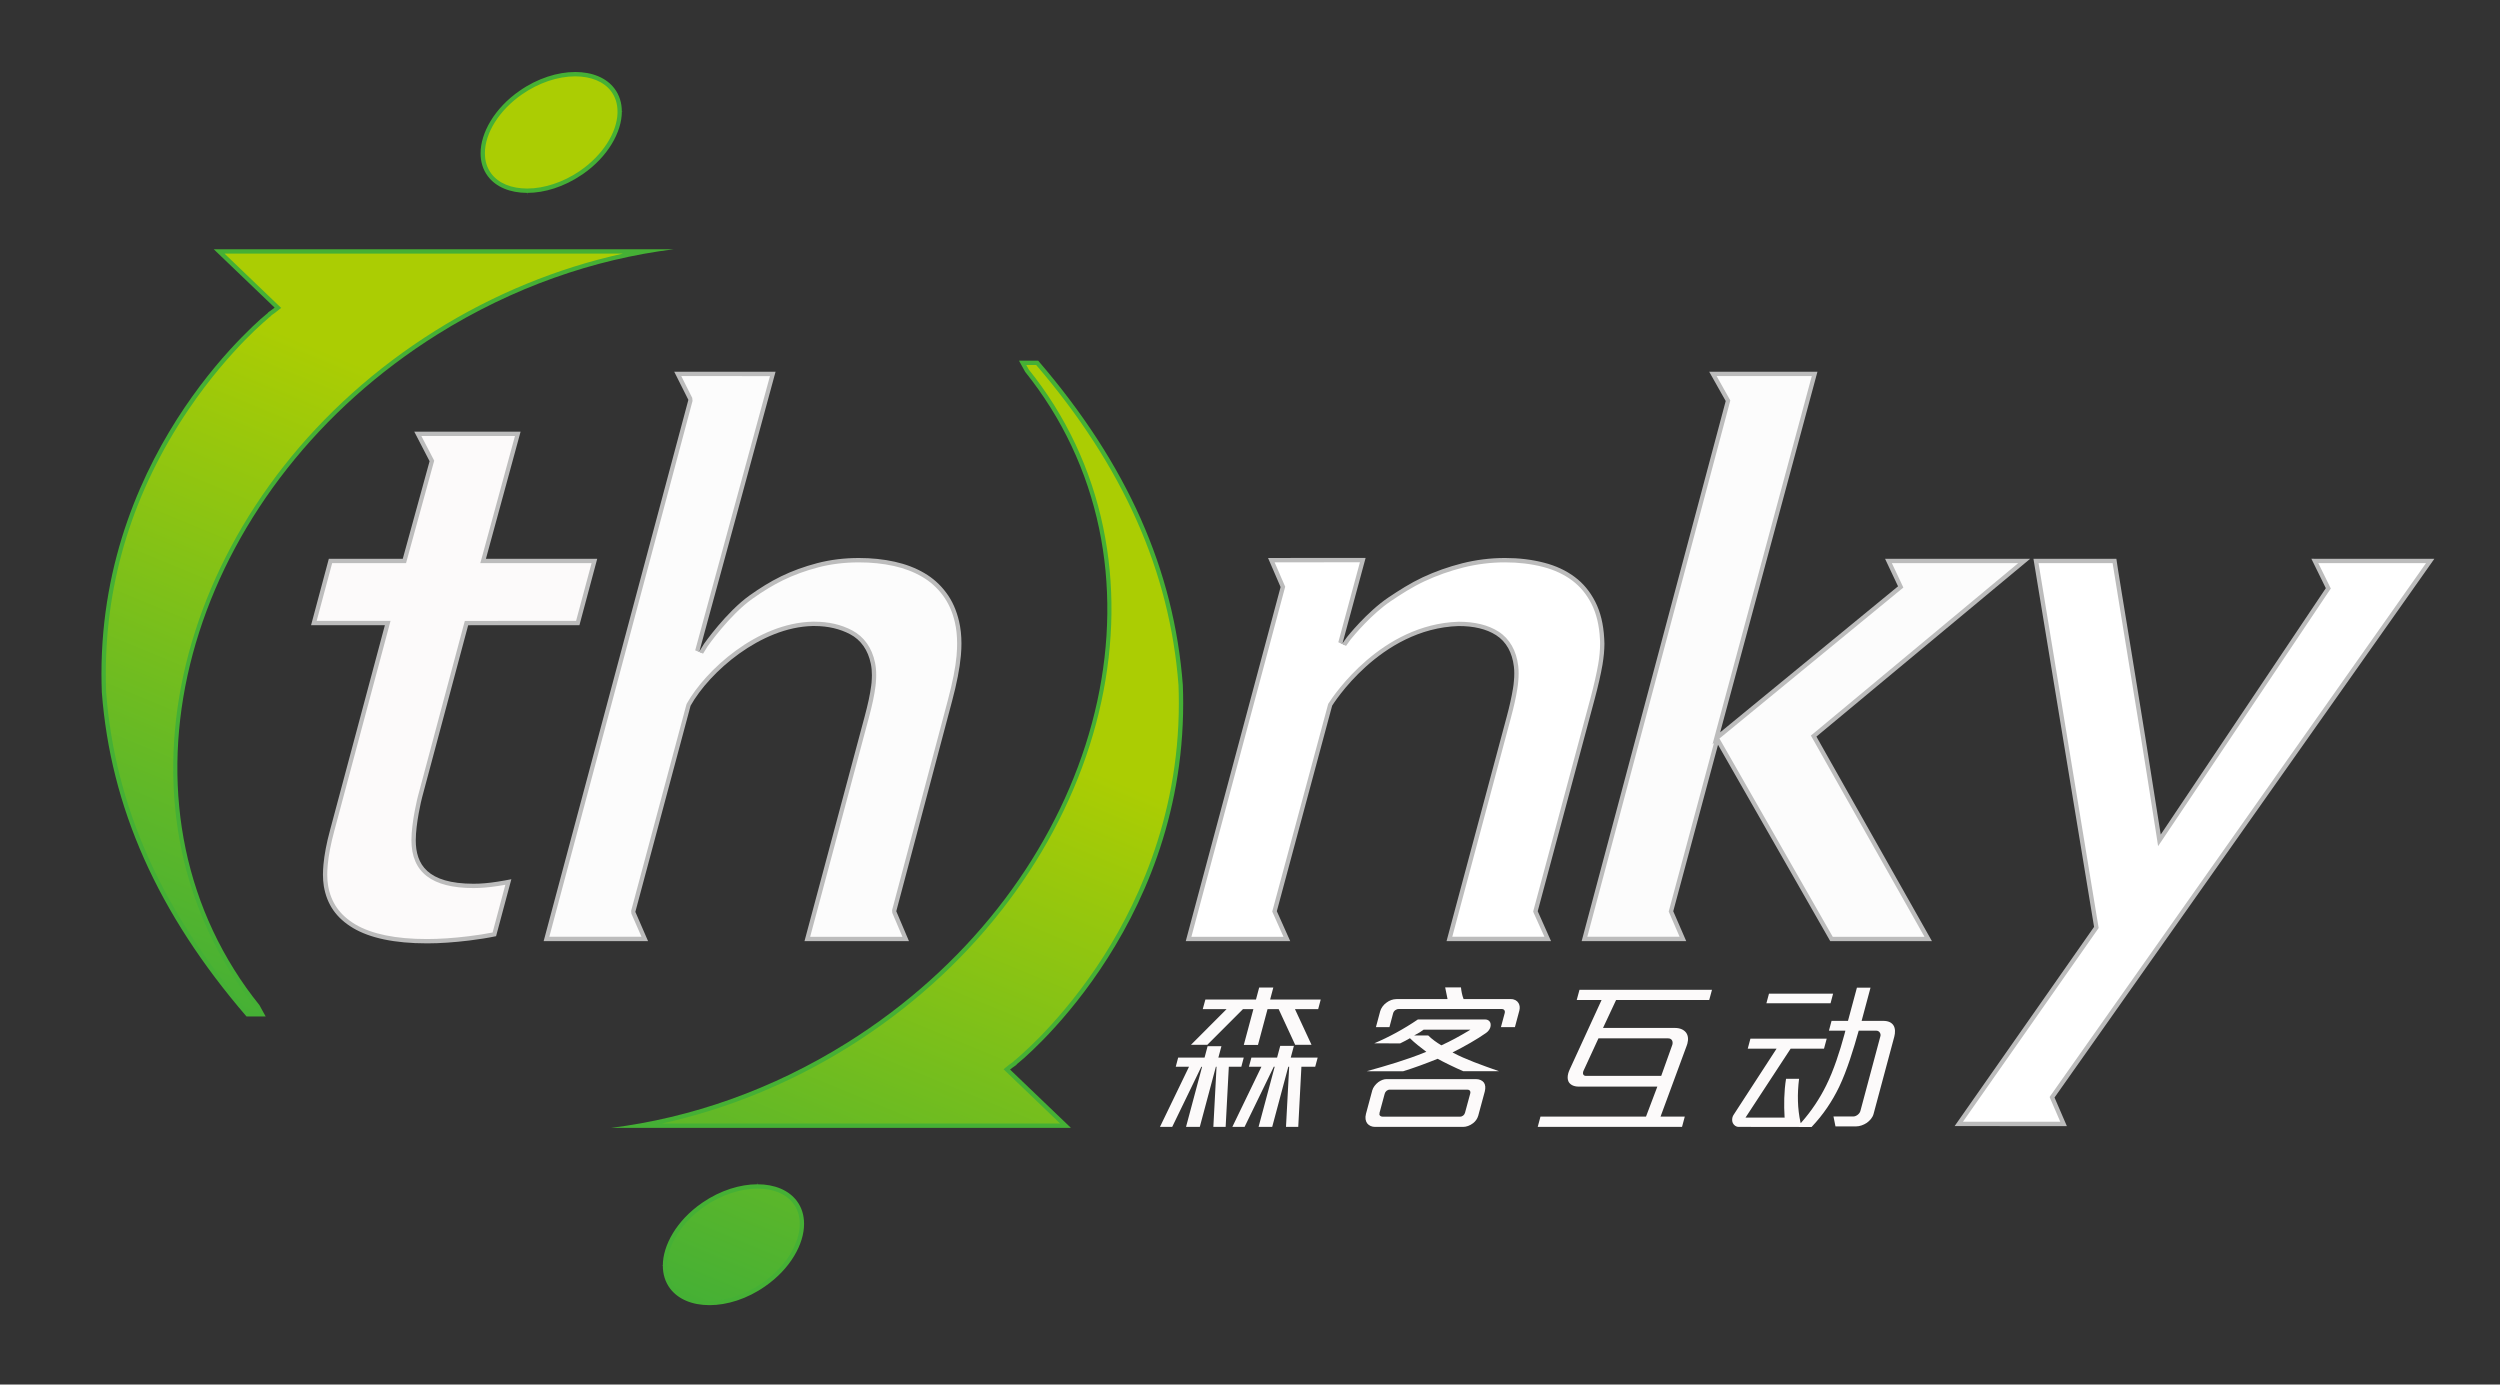 <?xml version="1.0" encoding="iso-8859-1"?>
<!-- Generator: Adobe Illustrator 19.2.1, SVG Export Plug-In . SVG Version: 6.00 Build 0)  -->
<svg version="1.1" id="&#x56FE;&#x5C42;_1" xmlns="http://www.w3.org/2000/svg" xmlns:xlink="http://www.w3.org/1999/xlink" x="0px"
	 y="0px" viewBox="0 0 340.667 188.667" style="enable-background:new 0 0 340.667 188.667;" xml:space="preserve">
<rect x="0" y="0" width="340.667" height="188.667" fill="#333333" stroke="none"/>
<g>
	<path style="fill:#FCFCFC;" d="M123.415,127.947h-13.404l8.091-30.183c0.444-1.67,0.753-3.096,0.904-4.249
		c0.017-0.17,0.036-0.321,0.047-0.484c0.033-0.358,0.052-0.7,0.052-1.027c0-0.587-0.052-1.133-0.155-1.635
		c-0.404-1.942-1.435-3.403-2.995-4.219c-1.439-0.757-3.107-1.142-4.953-1.142l-0.283,0.007
		c-7.386,0.163-14.441,6.668-16.873,11.007l-7.555,28.157l1.58,3.768H74.468l19.618-73.385l-0.022-0.208l-1.715-3.403h12.949
		c-0.698,2.626-4.203,15.47-9.96,36.547l-0.316,1.184l0.536,0.236l0.628-1.02c0.026-0.045,3.009-4.297,6.127-6.513
		c1.531-1.085,2.929-1.937,4.266-2.589c1.454-0.713,3.096-1.314,4.88-1.777c1.755-0.45,3.638-0.68,5.583-0.68
		c1.692,0,3.308,0.165,4.816,0.498c1.461,0.321,2.794,0.835,3.95,1.508c1.146,0.677,2.093,1.527,2.893,2.598
		c0.8,1.071,1.362,2.317,1.704,3.804c0.212,0.883,0.307,1.876,0.307,2.952c0,0.469-0.014,0.96-0.05,1.475l-0.022,0.199
		c-0.146,1.649-0.55,3.693-1.189,6.081l-7.6,28.65L123.415,127.947L123.415,127.947z"/>
	<path style="fill:#BCBCBC;" d="M91.877,50.656h13.806c-0.649,2.472-10.359,38.04-10.378,38.102l0.628-1.021
		c0-0.014,3.054-4.351,6.211-6.599c1.388-0.982,2.798-1.878,4.303-2.607c1.491-0.73,3.143-1.329,4.937-1.801
		c1.774-0.458,3.657-0.694,5.665-0.694c1.718,0,3.341,0.172,4.868,0.508c1.513,0.337,2.857,0.852,4.038,1.545
		c1.175,0.686,2.166,1.574,2.982,2.673c0.818,1.092,1.394,2.379,1.754,3.915c0.212,0.91,0.323,1.914,0.323,3.018
		c0,0.479-0.023,0.979-0.066,1.495c0,0.066-0.007,0.14-0.019,0.213c-0.149,1.661-0.547,3.718-1.192,6.13l-7.604,28.638l1.729,4.075
		h-14.237l8.186-30.561c0.456-1.692,0.757-3.086,0.899-4.209c0.019-0.161,0.038-0.316,0.056-0.47
		c0.022-0.349,0.045-0.682,0.045-1.003c0-0.557-0.045-1.081-0.151-1.574c-0.371-1.816-1.333-3.235-2.846-4.021
		c-1.35-0.706-2.966-1.104-4.813-1.104c-0.092,0-0.182,0-0.274,0c-7.064,0.161-14.025,6.23-16.623,10.859l-7.527,28.093l1.734,3.99
		h-14.23l19.721-73.76L91.877,50.656 M92.835,51.245l1.494,2.975l0.04,0.418L74.853,127.65h12.562l-1.38-3.153l-0.029-0.391
		l7.527-28.095l0.057-0.137c2.541-4.528,9.538-10.984,17.13-11.158h0.283c1.892,0,3.61,0.392,5.092,1.17
		c1.639,0.861,2.728,2.388,3.147,4.431c0.106,0.512,0.158,1.085,0.158,1.687c0,0.337-0.022,0.689-0.052,1.055l-0.037,0.367
		l-0.014,0.111c-0.147,1.18-0.448,2.583-0.911,4.303l-7.988,29.811h12.574l-1.38-3.247l-0.029-0.382l7.604-28.637
		c0.632-2.371,1.034-4.4,1.182-6.034l0.01-0.194c0.049-0.515,0.063-0.996,0.063-1.46c0-1.052-0.099-2.022-0.3-2.884
		c-0.335-1.451-0.875-2.657-1.652-3.695c-0.783-1.045-1.696-1.866-2.811-2.517c-1.132-0.665-2.432-1.163-3.864-1.479
		c-1.482-0.328-3.081-0.488-4.743-0.488c-1.935,0-3.792,0.22-5.517,0.67c-1.751,0.458-3.377,1.05-4.819,1.757
		c-1.33,0.646-2.673,1.458-4.23,2.563c-3.051,2.173-6.029,6.396-6.05,6.436l-0.632,1.012l-1.072-0.451
		c0.003-0.017,0.003-0.024,1.336-4.908c2.57-9.398,7.699-28.194,8.851-32.461L92.835,51.245L92.835,51.245z"/>
</g>
<g>
	<path style="fill:#FFFFFF;" d="M210.897,127.953H197.5l8.114-30.25c0.389-1.448,0.679-2.747,0.845-3.844
		c0.066-0.349,0.109-0.685,0.135-1.012c0.029-0.377,0.047-0.731,0.047-1.076c0-0.331-0.01-0.649-0.047-0.958
		c-0.243-2.032-1.128-3.592-2.567-4.502c-1.35-0.873-3.076-1.293-5.25-1.293c-10.375,0.328-16.777,9.868-17.475,10.955
		l-7.595,28.114l-0.026,0.109l0.04,0.097l1.635,3.66h-13.393l12.827-47.885l-1.557-3.736l12.468-0.011l-3.048,11.274l0.527,0.248
		l0.611-0.862c0.672-0.821,2.996-3.584,5.564-5.313c1.319-0.89,2.902-1.911,4.631-2.723c1.656-0.779,3.453-1.421,5.333-1.897
		c1.869-0.472,3.811-0.713,5.779-0.713c1.864,0,3.62,0.21,5.227,0.628c1.557,0.403,2.93,1.043,4.075,1.894
		c1.135,0.849,2.027,1.921,2.716,3.282c0.691,1.345,1.092,2.995,1.197,4.901c0.007,0.215,0.014,0.442,0.014,0.67
		c0,0.439-0.021,0.894-0.066,1.368c-0.043,0.475-0.099,0.956-0.182,1.451c-0.229,1.281-0.581,2.831-1.047,4.599l-7.78,28.968
		l-0.021,0.101l0.037,0.097L210.897,127.953L210.897,127.953z"/>
	<path style="fill:#BCBCBC;" d="M186.087,76.028l-3.15,11.642l0.619-0.864c0.007,0,2.666-3.383,5.632-5.386
		c1.471-0.984,2.988-1.954,4.67-2.747c1.686-0.788,3.48-1.427,5.389-1.913c1.899-0.479,3.848-0.724,5.849-0.724
		c1.897,0,3.66,0.215,5.303,0.642c1.623,0.417,3.011,1.069,4.179,1.942c1.163,0.866,2.091,1.984,2.805,3.384
		c0.701,1.376,1.116,3.039,1.219,5.021c0.014,0.218,0.029,0.449,0.029,0.683c0,0.443-0.029,0.91-0.07,1.397
		c-0.045,0.476-0.114,0.967-0.194,1.474c-0.232,1.317-0.581,2.862-1.05,4.62l-7.777,28.971l1.814,4.075h-14.237l8.209-30.618
		c0.397-1.465,0.668-2.74,0.845-3.81c0.066-0.349,0.095-0.682,0.123-1c0.038-0.361,0.052-0.71,0.052-1.048
		c0-0.317-0.014-0.625-0.052-0.927c-0.219-1.888-1.028-3.395-2.423-4.285c-1.337-0.857-3.055-1.246-5.092-1.246h-0.01
		c-10.8,0.34-17.219,10.835-17.239,10.845l-7.541,28.013l1.824,4.075H161.58l12.923-48.251l-1.711-3.959L186.087,76.028
		 M185.311,76.621l-11.623,0.005l1.359,3.134l0.085,0.188l-0.055,0.199l-12.732,47.51H174.9l-1.446-3.242l-0.088-0.194l0.052-0.208
		l7.548-28.01l0.026-0.089l0.066-0.102c0.701-1.097,7.173-10.753,17.696-11.09l0,0c2.228,0,4.049,0.45,5.439,1.34
		c1.513,0.963,2.445,2.593,2.695,4.71c0.036,0.324,0.052,0.657,0.052,0.998c0,0.352-0.016,0.72-0.052,1.097
		c-0.033,0.342-0.07,0.687-0.135,1.05c-0.177,1.109-0.467,2.416-0.859,3.863l-7.996,29.869h12.555l-1.454-3.233l-0.076-0.194
		l0.047-0.201l7.784-28.971c0.458-1.734,0.807-3.266,1.034-4.573c0.081-0.483,0.148-0.958,0.187-1.42
		c0.042-0.471,0.063-0.925,0.063-1.347c0-0.22,0-0.443-0.021-0.656c-0.095-1.862-0.489-3.469-1.154-4.778
		c-0.675-1.315-1.534-2.355-2.635-3.179c-1.109-0.83-2.445-1.451-3.973-1.848c-1.593-0.408-3.327-0.618-5.158-0.618
		c-1.939,0-3.851,0.238-5.705,0.703c-1.84,0.467-3.621,1.095-5.283,1.876c-1.674,0.786-3.195,1.763-4.585,2.702
		c-2.61,1.76-5.029,4.672-5.489,5.241l-0.613,0.861l-1.054-0.498L185.311,76.621L185.311,76.621z"/>
</g>
<g>
	<path style="fill:#FFFFFF;" d="M281.196,153.154l-14.28-0.007l18.682-26.666l0.071-0.102l-0.022-0.117l-8.206-49.818h10.694
		c0.172,1.168,0.658,4.132,1.34,8.301c1.179,7.133,2.926,17.806,4.667,29.018l0.116,0.746l0.42-0.63l22.5-33.569l0.089-0.14
		l-0.076-0.151l-1.751-3.579l15.708,0.007l-51.426,72.939l-0.096,0.137l0.066,0.154L281.196,153.154L281.196,153.154z"/>
	<path style="fill:#BCBCBC;" d="M314.965,76.141l16.755,0.007l-51.757,73.408l1.685,3.9l-15.297-0.01l19.002-27.141l-8.261-50.16
		h11.3c0.323,2.414,3.199,19.268,6.043,37.578l22.498-33.574L314.965,76.141 M315.904,76.735l1.556,3.153l0.155,0.309l-0.198,0.281
		l-22.494,33.569l-0.847,1.257l-0.229-1.499c-1.739-11.201-3.494-21.915-4.662-29.008c-0.649-3.957-1.109-6.757-1.307-8.06h-10.092
		l8.15,49.475l0.04,0.241l-0.132,0.194l-18.355,26.205l13.259,0.007l-1.326-3.067l-0.128-0.309l0.184-0.267l51.103-72.476
		L315.904,76.735L315.904,76.735z"/>
</g>
<g>
	<polygon style="fill:#FCFCFC;" points="262.749,127.947 249.573,127.947 234.37,101.339 234.014,100.716 233.823,101.412 
		227.721,124.102 229.337,127.947 215.916,127.947 235.439,54.721 235.472,54.606 235.416,54.504 233.415,50.95 247.27,50.95 
		234.125,99.718 233.889,100.601 234.594,100.018 258.824,80.126 259.001,79.981 258.905,79.775 257.334,76.439 275.83,76.439 
		247.333,100.15 247.135,100.303 247.26,100.521 	"/>
	<path style="fill:#BCBCBC;" d="M247.657,50.656l-13.254,49.135l24.238-19.896l-1.77-3.751h19.773l-29.127,24.23l15.743,27.873
		H249.4l-15.29-26.76l-6.102,22.685l1.77,4.075h-14.252l19.631-73.6l-2.247-3.99h14.747 M246.888,51.245h-12.97l1.748,3.113
		l0.118,0.208l-0.059,0.231l-19.428,72.853h12.577l-1.402-3.244l-0.085-0.191l0.056-0.201l6.093-22.682l0.029-0.087l-0.205,0.174
		l0.477-1.783L246.888,51.245L246.888,51.245z M275.014,76.735h-17.218l1.373,2.909l0.198,0.42l-0.356,0.29l-24.23,19.894
		l-0.481,0.389l0.323,0.557l15.118,26.457h12.501l-15.233-26.988l-0.25-0.429l0.382-0.312L275.014,76.735L275.014,76.735z"/>
</g>
<g>
	<path style="fill:#FCFAFA;" d="M58.274,128.254h-0.118c-4.273,0-7.595-0.682-9.882-2.036c-2.222-1.326-3.444-3.081-3.858-5.519
		c-0.078-0.46-0.118-0.96-0.118-1.512c0-0.423,0.033-0.866,0.069-1.35c0.125-1.349,0.427-2.916,0.892-4.639l7.472-27.926
		l0.109-0.375h-0.392H42.77l2.265-8.454h9.847h0.227l0.059-0.219l3.655-13.299l0.029-0.108l-0.05-0.106l-1.873-3.596h13.627
		l-4.625,16.949l-0.104,0.378h0.387h0.465h14.318l-2.268,8.454l-14.934,0.005h-0.229l-0.05,0.215l-6.277,23.433
		c-0.147,0.536-0.882,3.725-0.882,5.955c0.017,4.231,2.617,6.208,8.173,6.215c1.012,0,2.121-0.094,3.296-0.281
		c0.493-0.078,0.974-0.162,1.439-0.252l-1.9,7.133c-1.05,0.215-2.211,0.399-3.459,0.552
		C61.835,128.125,59.933,128.254,58.274,128.254L58.274,128.254z"/>
	<path style="fill:#BCBCBC;" d="M70.94,58.818l-4.724,17.326h0.465h14.7l-2.423,9.048l-15.162,0.007l-6.27,23.43
		c-0.104,0.352-0.871,3.6-0.871,5.877c0.003,3.275,1.557,5.913,7.876,5.92c0.969,0,2.041-0.087,3.252-0.28
		c0.646-0.097,1.271-0.215,1.897-0.337l-2.081,7.763c-1.109,0.233-2.327,0.427-3.657,0.59c-2.071,0.252-3.973,0.387-5.686,0.387
		c-0.019,0-0.042,0-0.056,0c-0.016,0-0.022,0-0.029,0c-4.417,0-7.768-0.729-10.049-2.081c-2.298-1.369-3.572-3.211-3.997-5.72
		c-0.075-0.476-0.118-0.993-0.118-1.56c0-0.436,0.026-0.885,0.069-1.378c0.122-1.341,0.415-2.916,0.899-4.691l7.472-27.926H42.388
		l2.42-9.048h10.075l3.655-13.296l-2.088-4.03L70.94,58.818 M70.173,59.408H57.415l1.652,3.168l0.099,0.205l-0.063,0.224
		l-3.657,13.301L55.33,76.74l-0.448-0.003l-9.62-0.001l-2.111,7.867h9.296h0.771l-0.198,0.745l-7.478,27.923
		c-0.462,1.718-0.764,3.264-0.88,4.594c-0.045,0.472-0.068,0.904-0.068,1.324c0,0.531,0.038,1.01,0.111,1.466
		c0.404,2.343,1.586,4.03,3.719,5.312c2.235,1.321,5.517,1.993,9.747,1.993c1.741,0,3.634-0.13,5.698-0.382
		c1.182-0.143,2.275-0.314,3.256-0.509l1.737-6.503c-0.324,0.061-0.654,0.111-0.991,0.165c-1.208,0.187-2.329,0.285-3.341,0.285
		c-5.684-0.007-8.452-2.137-8.466-6.51c0-2.532,0.88-6,0.895-6.034l6.264-23.426l0.12-0.435h0.453l14.706-0.007l2.112-7.865H66.681
		h-0.465h-0.772l0.21-0.744L70.173,59.408L70.173,59.408z"/>
</g>
<g>
	<path style="fill:#FCFAFA;" d="M209.541,153.555h19.664l0.375-1.399h-3.304l3.568-9.674c0.036-0.094,0.062-0.18,0.089-0.267
		c0.161-0.609,0.102-1.121-0.177-1.503c-0.294-0.382-0.793-0.637-1.519-0.637h-9.799l1.78-3.804h12.691l0.378-1.397h-18.055
		l-0.378,1.397h3.386l-4.344,9.465c-0.08,0.184-0.151,0.359-0.198,0.533c-0.118,0.443-0.099,0.828,0.036,1.113
		c0.214,0.415,0.684,0.687,1.409,0.687h10.698l-1.545,4.087h-14.381L209.541,153.555z M216.098,146.607
		c-0.3,0-0.451-0.241-0.373-0.542c0.017-0.049,0.029-0.097,0.05-0.142l2.041-4.429h9.498c0.524,0,0.682,0.435,0.58,0.838
		c-0.007,0.033-0.019,0.066-0.033,0.099l-1.491,4.176L216.098,146.607L216.098,146.607z"/>
	<path style="fill:#FCFAFA;" d="M179.218,145.363l0.338-1.251h-3.669l0.427-1.593h-1.862l-0.426,1.593h-3.502l-0.338,1.251h1.701
		l-3.959,8.192h1.668l3.983-8.204l0.118,0.014l-2.195,8.19h1.857l2.192-8.19l0.121-0.005l-0.434,8.195h1.67l0.43-8.192
		L179.218,145.363L179.218,145.363z M164.518,142.372l4.854-4.859h1.423l-1.307,4.878h1.931l1.303-4.878h1.517l2.249,4.859h0.019
		l0,0h2.209l-2.255-4.859h3.162l0.346-1.307h-6.895l0.437-1.642h-1.928l-0.437,1.642h-6.894l-0.359,1.307h3.245l-4.851,4.859
		H164.518z M169.152,145.363l0.329-1.251h-3.457l0.415-1.546h-1.885l-0.411,1.546h-3.598l-0.33,1.251h1.807l-3.957,8.192h1.669
		l3.966-8.19h0.106l-2.189,8.19h1.876l2.192-8.195h0.089l-0.434,8.195h1.675l0.432-8.192L169.152,145.363L169.152,145.363z"/>
	<path style="fill:#FCFAFA;" d="M201.105,147.046h-12.173c-0.375,0-0.771,0.165-1.119,0.415c-0.378,0.295-0.708,0.706-0.826,1.146
		h-0.066l0.066,0.003l-0.855,3.185c-0.142,0.549-0.043,0.984,0.172,1.283c0.243,0.314,0.661,0.481,1.029,0.477h12.078
		c0.382,0,0.889-0.163,1.322-0.502c0.323-0.248,0.58-0.595,0.715-1.055c0,0,0-0.005,0-0.016l0.878-3.246
		c0.125-0.486,0.087-0.923-0.115-1.211C201.983,147.232,201.627,147.046,201.105,147.046z M199.636,151.619
		c-0.08,0.321-0.363,0.543-0.668,0.543h-10.59c-0.253,0-0.48-0.18-0.401-0.494l0.708-2.621c0.081-0.321,0.364-0.564,0.694-0.564
		l10.573,0.003c0.305-0.003,0.474,0.21,0.394,0.515L199.636,151.619z M188.029,151.687l-0.037,0.03c0,0,0.021,0.021,0.058,0.017
		c0-0.021,0-0.036,0-0.054L188.029,151.687z M207.038,137.704c0.102-0.396,0.047-0.75-0.114-1.019l0.069-0.049l-0.069,0.049
		c-0.195-0.333-0.569-0.545-1.038-0.542h-6.447l-0.014-0.04c-0.188-0.467-0.298-1.091-0.345-1.555h-2.152
		c0.092,0.43,0.227,1.119,0.302,1.482l0.017,0.109l-6.949,0.004c-0.507,0-0.965,0.187-1.34,0.462
		c-0.451,0.307-0.783,0.795-0.889,1.204H188l0.069-0.007L188,137.81l0.069,0.005l-0.576,2.152h1.84l0.502-1.888
		c0.096-0.349,0.427-0.581,0.753-0.581h14.072c0.286,0,0.47,0.229,0.382,0.548l0,0v0.005h-0.043h0.043l-0.517,1.916h1.906
		L207.038,137.704h0.066H207.038z M197.934,143.409l0.146-0.073c1.432-0.715,3.275-1.762,4.433-2.588
		c0.319-0.227,0.505-0.521,0.583-0.797c0.036-0.151,0.043-0.292,0.026-0.427c-0.049-0.333-0.309-0.588-0.701-0.602h-9.215
		c-1.909,1.298-3.935,2.398-5.939,3.247l3.523,0.012c0.493-0.243,0.963-0.479,1.279-0.673l0.057-0.038l0.038,0.038
		c0.586,0.585,1.406,1.218,2.098,1.742l0.104,0.078l-0.148,0.055c-2.558,1.045-5.323,1.85-7.995,2.589l4.97,0.007
		c1.58-0.488,3.121-1.064,4.671-1.687l0.037-0.014l0.029,0.014c0.882,0.481,2.254,1.154,3.469,1.68h4.879
		c-2.412-0.843-4.615-1.64-6.23-2.497L197.934,143.409z M196.414,142.442l-0.033-0.017c-0.62-0.368-1.222-0.796-1.765-1.326h-1.918
		l0.272-0.148c0.3-0.143,0.738-0.422,0.991-0.618l0.029-0.024h6.373l-0.227,0.148c-1.197,0.718-2.438,1.4-3.686,1.968
		L196.414,142.442z M204.975,138.051l0.066-0.005L204.975,138.051L204.975,138.051z"/>
	<path style="fill:#FCFAFA;" d="M249.79,135.401h-8.735l-0.353,1.309h8.742L249.79,135.401z M258.134,141.239
		c0.125-0.472,0.161-1.105-0.132-1.539c-0.236-0.337-0.641-0.59-1.392-0.59h-2.933l1.211-4.521h-1.853l-1.217,4.521h-2.239
		l-0.356,1.336h2.239l-0.017,0.078c-0.038,0.149-0.082,0.3-0.121,0.46c-0.606,2.251-1.465,4.903-2.471,6.918
		c-0.882,1.783-1.992,3.469-3.37,5.03l-0.102,0.121l-0.037-0.128c-0.404-1.846-0.448-3.839-0.191-5.92h-1.774
		c-0.283,1.754-0.297,3.57-0.202,5.184l0.014,0.101h-5.336l6.152-9.396h4.545l0.366-1.355h-10.396l-0.361,1.355h3.929l-5.846,9.002
		c-0.073,0.102-0.132,0.227-0.165,0.354c-0.069,0.267-0.055,0.569,0.049,0.788c0.161,0.3,0.418,0.518,0.8,0.518l9.931,0.014
		c1.59-1.672,2.812-3.506,3.762-5.479c1.064-2.215,1.979-5.209,2.636-7.565l0.024-0.078h2.428c0.373,0.01,0.59,0.383,0.543,0.671
		l0.004,0.004l-2.751,10.283c-0.116,0.399-0.587,0.727-0.932,0.73h-2.732l0.273,1.354h2.798c0.503,0,1.031-0.195,1.468-0.482
		c0.418-0.298,0.789-0.717,0.918-1.192l2.834-10.568v-0.009H258.134z"/>
</g>
<g>
	
		<linearGradient id="SVGID_1_" gradientUnits="userSpaceOnUse" x1="18.246" y1="55.361" x2="70.766" y2="182.405" gradientTransform="matrix(1 0 0 -1 0 187.89)">
		<stop  offset="0" style="stop-color:#45B035"/>
		<stop  offset="0.643" style="stop-color:#ABCD03"/>
	</linearGradient>
	<path style="fill:url(#SVGID_1_);" d="M35.7,138.212h-1.979c-11.968-13.936-18.364-28.301-19.546-43.905
		c-0.037-0.812-0.052-1.661-0.052-2.511c0-12.859,3.797-25.006,11.279-36.105c2.937-4.339,5.843-7.586,7.768-9.556
		c1.057-1.076,1.923-1.881,2.532-2.425c0.28-0.248,0.507-0.443,0.668-0.576l0.202-0.201c0.137-0.04,0.191-0.146,0.239-0.246
		l0.51-0.318l0.279-0.222l0.26-0.212l-0.243-0.232l-7.756-7.442H87.88c-9.885,1.77-19.638,5.56-28.426,11.057
		c-32.578,20.403-45.046,59.419-27.802,86.964c1.054,1.678,2.222,3.318,3.473,4.878l0.293,0.548
		C35.509,137.879,35.608,138.046,35.7,138.212L35.7,138.212z M71.858,25.984h-0.022c-2.262,0-4.082-0.767-5.125-2.15
		c-0.616-0.837-0.922-1.802-0.925-2.94c-0.007-2.86,2.031-6.102,5.191-8.277c2.28-1.597,4.97-2.511,7.39-2.511
		c2.277,0.005,4.101,0.769,5.147,2.15c0.613,0.823,0.922,1.814,0.922,2.942c0.007,2.857-2.027,6.102-5.184,8.28
		C76.865,25.106,74.222,25.984,71.858,25.984L71.858,25.984z"/>
	<path style="fill:#45B035;" d="M78.378,9.81c2.352,0.003,4.266,0.804,5.366,2.27c0.665,0.89,0.991,1.938,0.991,3.117l0.161,0.024
		h-0.161c0,2.739-1.88,6.132-5.313,8.504l-0.142,0.094c-2.423,1.649-5.103,2.464-7.423,2.464v0.148l-0.022,0.108v-0.255
		c-2.343-0.007-4.259-0.804-5.359-2.273c-0.668-0.896-0.984-1.938-0.988-3.114c0.011-0.016-0.004-0.024,0-0.024
		c-0.004-2.739,1.883-6.133,5.319-8.504c2.456-1.713,5.194-2.558,7.558-2.558h0.013 M91.792,33.967
		C80.94,35.323,69.89,39.136,59.61,45.566c-32.486,20.351-44.891,59.1-27.702,86.56c1.057,1.699,2.221,3.32,3.45,4.847
		c0.29,0.512,0.552,1.033,0.845,1.536h-2.614c-12.152-14.117-18.525-28.555-19.714-44.181c-0.03-0.829-0.048-1.678-0.048-2.532
		c0-15.587,5.665-27.866,11.333-36.271c2.838-4.2,5.682-7.427,7.805-9.592c1.057-1.085,1.932-1.9,2.541-2.442
		c0.309-0.272,0.55-0.476,0.712-0.609c0.078-0.069,0.14-0.121,0.184-0.154c0.019-0.017,0.037-0.029,0.049-0.04l0.014-0.009
		l0.004-0.012l0.016-0.007c0,0,0-0.005,0.004-0.005c0,0,0,0,0,0.005c0.003,0,0.014,0,0.062-0.099l0.603-0.434l0.267-0.212
		l-8.292-7.947h62.663 M78.378,10.404h-0.012c-2.361,0-4.993,0.894-7.222,2.451c-3.091,2.133-5.073,5.279-5.066,8.015
		c0,1.104,0.286,2.006,0.875,2.791c0.975,1.305,2.716,2.027,4.889,2.029h0.016c2.298,0,4.882-0.857,7.1-2.357l0.125-0.09
		c3.003-2.076,4.964-5.115,5.062-7.803v-0.241c0-1.061-0.295-1.991-0.871-2.763C82.283,11.126,80.544,10.407,78.378,10.404
		L78.378,10.404z M84.89,34.556H30.594l7.232,6.938l0.488,0.462l-0.533,0.422l-0.26,0.212l-0.524,0.372
		c-0.089,0.134-0.24,0.285-0.51,0.285c0.128,0,0.217-0.01,0.312-0.083l-0.207,0.167c-0.154,0.134-0.389,0.335-0.691,0.604
		c-0.836,0.743-1.68,1.554-2.518,2.409c-1.919,1.963-4.819,5.205-7.732,9.516c-7.452,11.045-11.232,23.136-11.232,35.938
		c0,0.845,0.014,1.687,0.043,2.504c1.182,15.482,7.525,29.763,19.394,43.617H35.2c-0.01-0.014-0.017-0.033-0.033-0.05
		c-0.096-0.188-0.194-0.373-0.3-0.559c-1.241-1.554-2.409-3.187-3.459-4.868c-17.334-27.689-4.823-66.884,27.894-87.368
		C67.247,40.094,75.983,36.515,84.89,34.556L84.89,34.556z"/>
</g>
<g>
	
		<linearGradient id="SVGID_2_" gradientUnits="userSpaceOnUse" x1="104.308" y1="5.774" x2="156.831" y2="132.822" gradientTransform="matrix(1 0 0 -1 0 187.89)">
		<stop  offset="0" style="stop-color:#45B035"/>
		<stop  offset="0.643" style="stop-color:#ABCD03"/>
	</linearGradient>
	<path style="fill:url(#SVGID_2_);" d="M96.697,177.557h-0.019c-2.258-0.002-4.085-0.769-5.128-2.156
		c-0.623-0.817-0.929-1.801-0.929-2.94c-0.01-2.857,2.031-6.102,5.18-8.28c2.394-1.628,5.037-2.51,7.397-2.51h0.019
		c2.268,0.004,4.082,0.774,5.121,2.154c0.62,0.822,0.936,1.812,0.936,2.937c0.007,2.86-2.031,6.102-5.191,8.283
		C101.806,176.641,99.113,177.557,96.697,177.557L96.697,177.557z M145.2,153.402H87.158c9.898-1.769,19.653-5.552,28.439-11.057
		c32.585-20.406,45.056-59.416,27.812-86.967c-1.079-1.708-2.246-3.348-3.483-4.882l-0.312-0.581
		c-0.089-0.155-0.168-0.316-0.257-0.467h1.982c11.965,13.931,18.357,28.298,19.552,43.906c0.029,0.821,0.052,1.664,0.052,2.508
		c0,12.865-3.804,25.014-11.293,36.108c-2.922,4.323-5.836,7.584-7.761,9.552c-1.057,1.085-1.934,1.888-2.533,2.431l-0.684,0.587
		l-0.182,0.158c-0.137,0.062-0.184,0.172-0.243,0.276l-0.514,0.318l-0.279,0.222l-0.257,0.208l0.243,0.236L145.2,153.402
		L145.2,153.402z"/>
	<path style="fill:#45B035;" d="M141.47,49.15c12.152,14.122,18.521,28.558,19.71,44.187c0.033,0.823,0.049,1.676,0.049,2.523
		c0,15.592-5.661,27.866-11.333,36.271c-2.838,4.2-5.675,7.435-7.798,9.601c-1.06,1.081-1.935,1.897-2.544,2.44
		c-0.309,0.269-0.55,0.468-0.712,0.609c-0.081,0.068-0.144,0.118-0.184,0.154c-0.023,0.021-0.043,0.028-0.052,0.037l-0.01,0.01
		l-0.007,0.011l-0.012,0.009c-0.007,0.003-0.007,0.003-0.007,0.003s0,0,0-0.003c-0.007,0-0.014,0-0.066,0.106l-0.599,0.425
		l-0.267,0.212l8.297,7.947H83.267c10.852-1.355,21.902-5.167,32.175-11.602c32.496-20.344,44.905-59.093,27.71-86.558
		c-1.064-1.697-2.218-3.315-3.45-4.849c-0.286-0.509-0.552-1.024-0.849-1.533L141.47,49.15 M103.217,161.12v0.258
		c2.345,0.004,4.259,0.8,5.363,2.27c0.671,0.895,0.987,1.942,0.987,3.114c0,0.019,0.007,0.028,0,0.028
		c0.007,2.739-1.883,6.126-5.316,8.499c-2.452,1.72-5.198,2.56-7.558,2.56h-0.016c-2.348-0.004-4.257-0.8-5.366-2.267
		c-0.665-0.89-0.988-1.942-0.988-3.12l-0.158-0.028h0.158c-0.003-2.732,1.88-6.127,5.316-8.499l0.139-0.096
		c2.416-1.645,5.096-2.461,7.419-2.461v-0.148L103.217,161.12 M141.199,49.738h-1.343c0.007,0.024,0.014,0.04,0.028,0.063
		c0.095,0.186,0.199,0.37,0.302,0.552c1.241,1.543,2.404,3.176,3.466,4.866c17.338,27.689,4.823,66.888-27.893,87.374
		c-7.952,4.976-16.682,8.551-25.592,10.51h54.3l-7.232-6.935l-0.484-0.465l0.52-0.418l0.262-0.214l0.531-0.375
		c0.089-0.129,0.243-0.283,0.507-0.283c-0.125,0-0.198,0-0.3,0.08l0.191-0.16c0.175-0.147,0.403-0.349,0.698-0.604
		c0.821-0.739,1.673-1.551,2.518-2.409c1.923-1.97,4.826-5.217,7.735-9.52c5.122-7.593,11.225-19.988,11.225-35.941
		c0-0.836-0.017-1.68-0.047-2.501C159.409,77.878,153.072,63.601,141.199,49.738L141.199,49.738z M103.217,161.967h-0.019
		c-2.301,0-4.886,0.861-7.097,2.357l-0.125,0.094c-2.996,2.076-4.964,5.118-5.066,7.803v0.241c0,1.064,0.293,1.996,0.875,2.766
		c0.984,1.305,2.723,2.027,4.892,2.027c2.376,0,5.005-0.889,7.241-2.45c3.081-2.128,5.066-5.276,5.063-8.015
		c-0.007-1.106-0.286-2.006-0.878-2.787C107.127,162.694,105.39,161.97,103.217,161.967L103.217,161.967z"/>
</g>
</svg>

